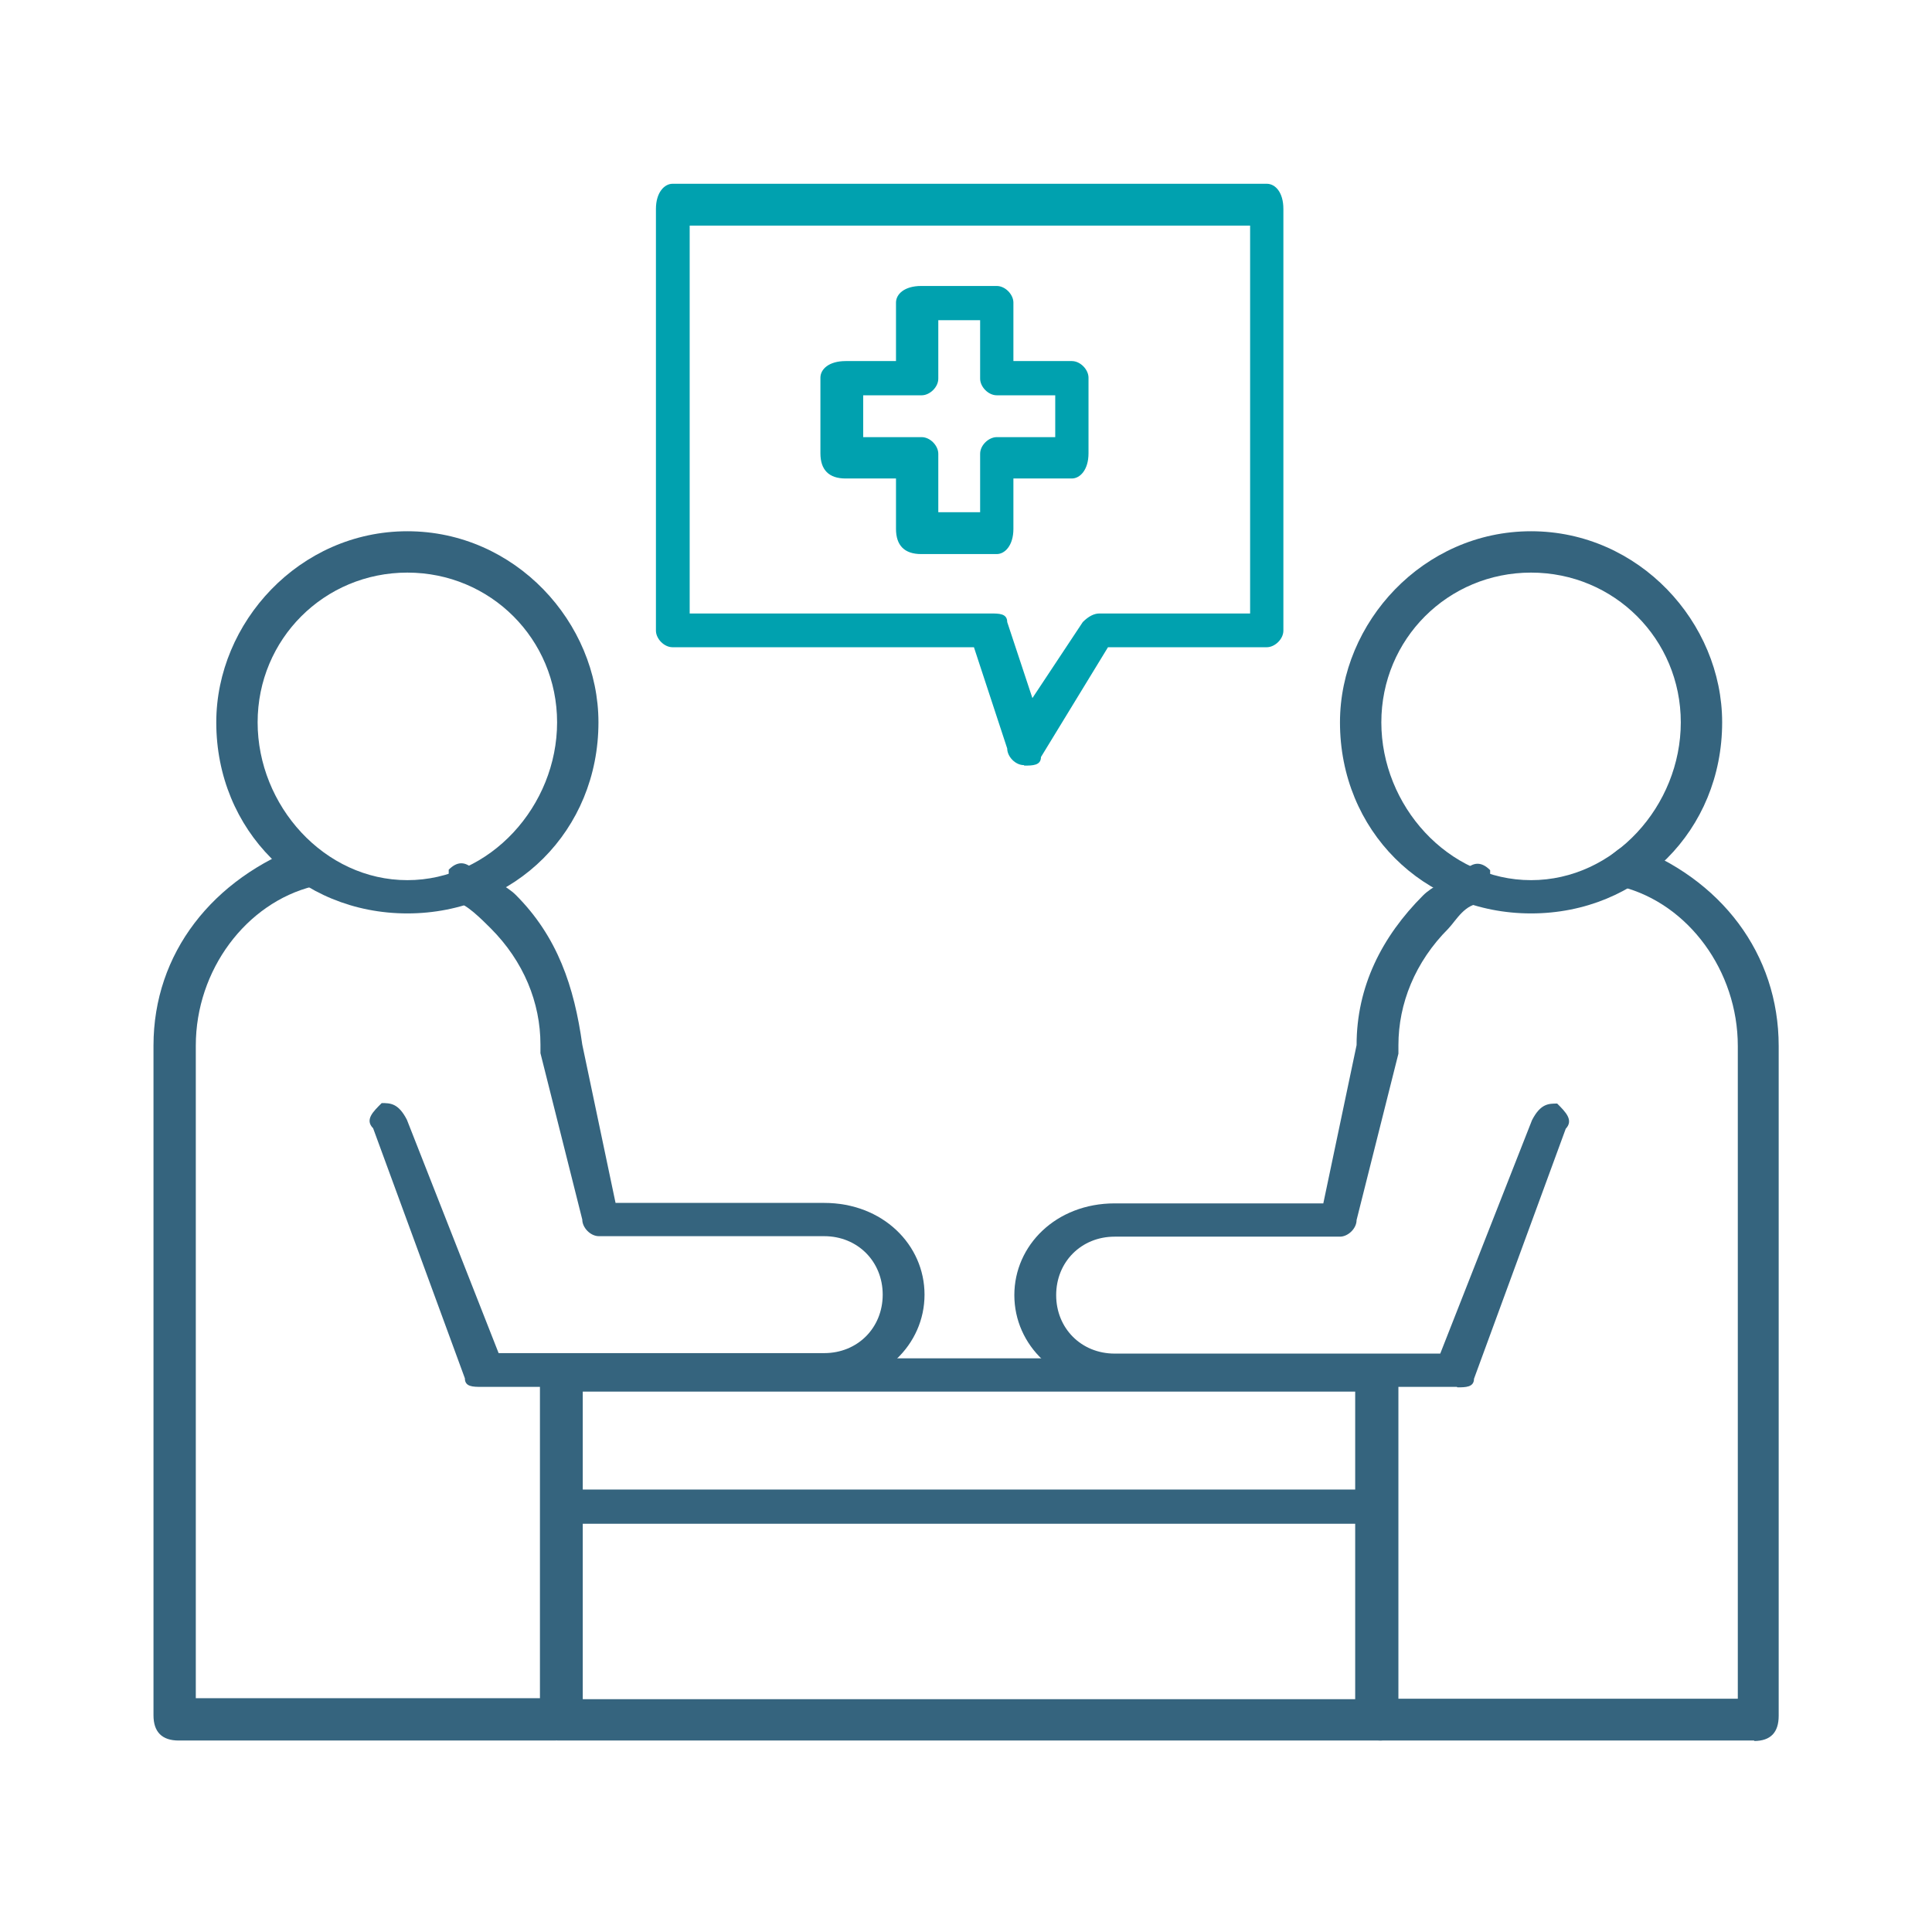 <svg width="251" height="251" viewBox="0 0 251 251" fill="none" xmlns="http://www.w3.org/2000/svg">
<path fill-rule="evenodd" clip-rule="evenodd" d="M72.248 226.124H23.214C21.053 226.124 19.941 225.013 19.941 222.851V135.838C19.941 123.857 27.599 114.1 39.58 109.715C40.691 109.715 41.741 110.827 42.853 111.877C42.853 112.988 41.741 114.038 40.691 115.15C31.984 117.311 25.438 126.019 25.438 135.838V220.628H70.148V178.202C70.148 177.09 71.26 176.041 72.31 176.041C74.471 176.041 75.583 177.152 75.583 178.202V222.789C75.583 224.951 74.471 226.062 72.31 226.062L72.248 226.124Z" fill="#35647E"/>
<path fill-rule="evenodd" clip-rule="evenodd" d="M52.923 118.669C38.905 118.669 28.098 107.862 28.098 93.844C28.098 80.875 38.905 69.018 52.923 69.018C66.942 69.018 77.749 80.875 77.749 93.844C77.749 107.862 66.942 118.669 52.923 118.669ZM52.923 74.391C42.116 74.391 33.47 83.037 33.47 93.844C33.47 104.651 42.116 114.347 52.923 114.347C63.73 114.347 72.376 104.651 72.376 93.844C72.376 83.037 63.73 74.391 52.923 74.391Z" fill="#35647E"/>
<path fill-rule="evenodd" clip-rule="evenodd" d="M107.02 180.178H62.556C61.445 180.178 60.395 180.178 60.395 179.066L48.476 146.583C47.364 145.471 48.476 144.422 49.588 143.31C50.699 143.31 51.749 143.31 52.861 145.471L64.779 175.793H107.082C111.405 175.793 114.678 172.52 114.678 168.197C114.678 163.874 111.405 160.601 107.082 160.601H77.81C76.698 160.601 75.648 159.49 75.648 158.44L70.214 136.826V135.714C70.214 130.28 68.052 124.907 63.73 120.584C62.618 119.472 60.457 117.311 59.407 117.311C58.295 116.199 58.295 115.15 58.295 112.988C59.407 111.877 60.457 111.877 61.568 112.988C63.73 114.1 65.891 115.15 67.003 116.261C72.437 121.696 74.599 128.18 75.648 135.714L79.971 156.279H107.082C114.678 156.279 120.112 161.713 120.112 168.197C120.112 174.682 114.678 180.116 107.082 180.116L107.02 180.178Z" fill="#35647E"/>
<path fill-rule="evenodd" clip-rule="evenodd" d="M227.932 226.124H179.516C177.355 226.124 176.305 225.012 176.305 222.851V178.264C176.305 177.152 177.355 176.102 179.516 176.102C180.566 176.102 181.677 177.214 181.677 178.264V220.69H225.771V135.9C225.771 126.142 219.348 117.435 210.702 115.212C208.541 114.1 208.541 113.05 208.541 111.938C209.591 110.827 210.702 109.777 211.752 109.777C223.609 114.1 231.082 123.919 231.082 135.9V222.913C231.082 225.074 230.032 226.186 227.87 226.186L227.932 226.124Z" fill="#35647E"/>
<path fill-rule="evenodd" clip-rule="evenodd" d="M198.912 118.669C184.893 118.669 174.086 107.862 174.086 93.844C174.086 80.875 184.893 69.018 198.912 69.018C212.93 69.018 223.737 80.875 223.737 93.844C223.737 107.862 212.93 118.669 198.912 118.669ZM198.912 74.391C188.104 74.391 179.459 83.037 179.459 93.844C179.459 104.651 188.104 114.347 198.912 114.347C209.719 114.347 218.364 104.651 218.364 93.844C218.364 83.037 209.719 74.391 198.912 74.391Z" fill="#35647E"/>
<path fill-rule="evenodd" clip-rule="evenodd" d="M189.274 180.178H144.811C137.215 180.178 131.78 174.743 131.78 168.259C131.78 161.775 137.215 156.34 144.811 156.34H171.921L176.244 135.776C176.244 128.18 179.517 121.695 184.89 116.323C186.001 115.211 188.163 114.161 190.324 113.05C191.436 111.938 192.486 111.938 193.597 113.05C193.597 115.211 193.597 116.323 192.486 117.373C190.324 117.373 189.213 119.534 188.163 120.646C183.84 124.969 181.679 130.403 181.679 135.776V136.887L176.244 158.502C176.244 159.613 175.132 160.663 174.083 160.663H144.811C140.488 160.663 137.215 163.936 137.215 168.259C137.215 172.582 140.488 175.855 144.811 175.855H187.113L199.032 145.533C200.143 143.372 201.193 143.372 202.305 143.372C203.416 144.483 204.466 145.533 203.416 146.645L191.498 179.128C191.498 180.24 190.386 180.239 189.336 180.239L189.274 180.178Z" fill="#35647E"/>
<path fill-rule="evenodd" clip-rule="evenodd" d="M179.335 226.123H72.498C71.448 226.123 70.337 225.073 70.337 222.912V178.633C70.337 177.583 71.387 176.472 72.498 176.472H179.335C180.385 176.472 181.496 177.522 181.496 178.633V222.912C181.496 225.073 180.447 226.123 179.335 226.123ZM75.71 220.75H176.062V180.795H75.71V220.75Z" fill="#35647E"/>
<path fill-rule="evenodd" clip-rule="evenodd" d="M179.335 197.963H72.498C71.448 197.963 70.337 196.851 70.337 195.74C70.337 194.628 71.387 193.516 72.498 193.516H179.335C180.385 193.516 181.496 194.628 181.496 195.74C181.496 196.851 180.447 197.963 179.335 197.963Z" fill="#35647E"/>
<path fill-rule="evenodd" clip-rule="evenodd" d="M133.015 99.402C131.904 99.402 130.854 98.29 130.854 97.24L126.531 84.087H87.378C86.267 84.087 85.217 82.975 85.217 81.925V27.148C85.217 24.987 86.328 23.875 87.378 23.875H164.572C165.684 23.875 166.734 24.987 166.734 27.148V81.925C166.734 83.037 165.622 84.087 164.572 84.087H143.946L135.239 98.352C135.239 99.463 134.127 99.464 133.077 99.464L133.015 99.402ZM89.54 79.702H128.693C129.804 79.702 130.854 79.702 130.854 80.814L134.127 90.694L140.673 80.814C141.414 80.072 142.135 79.702 142.834 79.702H162.411V29.31H89.601V79.702H89.54Z" fill="#00A1AF"/>
<path fill-rule="evenodd" clip-rule="evenodd" d="M129.497 71.983H119.678C117.517 71.983 116.405 70.871 116.405 68.71V62.164H109.859C107.698 62.164 106.586 61.052 106.586 58.891V49.072C106.586 47.96 107.698 46.91 109.859 46.91H116.405V39.314C116.405 38.203 117.517 37.153 119.678 37.153H129.497C130.609 37.153 131.659 38.264 131.659 39.314V46.91H139.254C140.366 46.91 141.416 48.022 141.416 49.072V58.891C141.416 61.052 140.304 62.164 139.254 62.164H131.659V68.71C131.659 70.871 130.547 71.983 129.497 71.983ZM121.901 66.548H127.336V58.952C127.336 57.841 128.447 56.791 129.497 56.791H137.093V51.356H129.497C128.386 51.356 127.336 50.245 127.336 49.195V41.599H121.901V49.195C121.901 50.306 120.79 51.356 119.74 51.356H112.144V56.791H119.74C120.851 56.791 121.901 57.902 121.901 58.952V66.548Z" fill="#00A1AF"/>
</svg>
